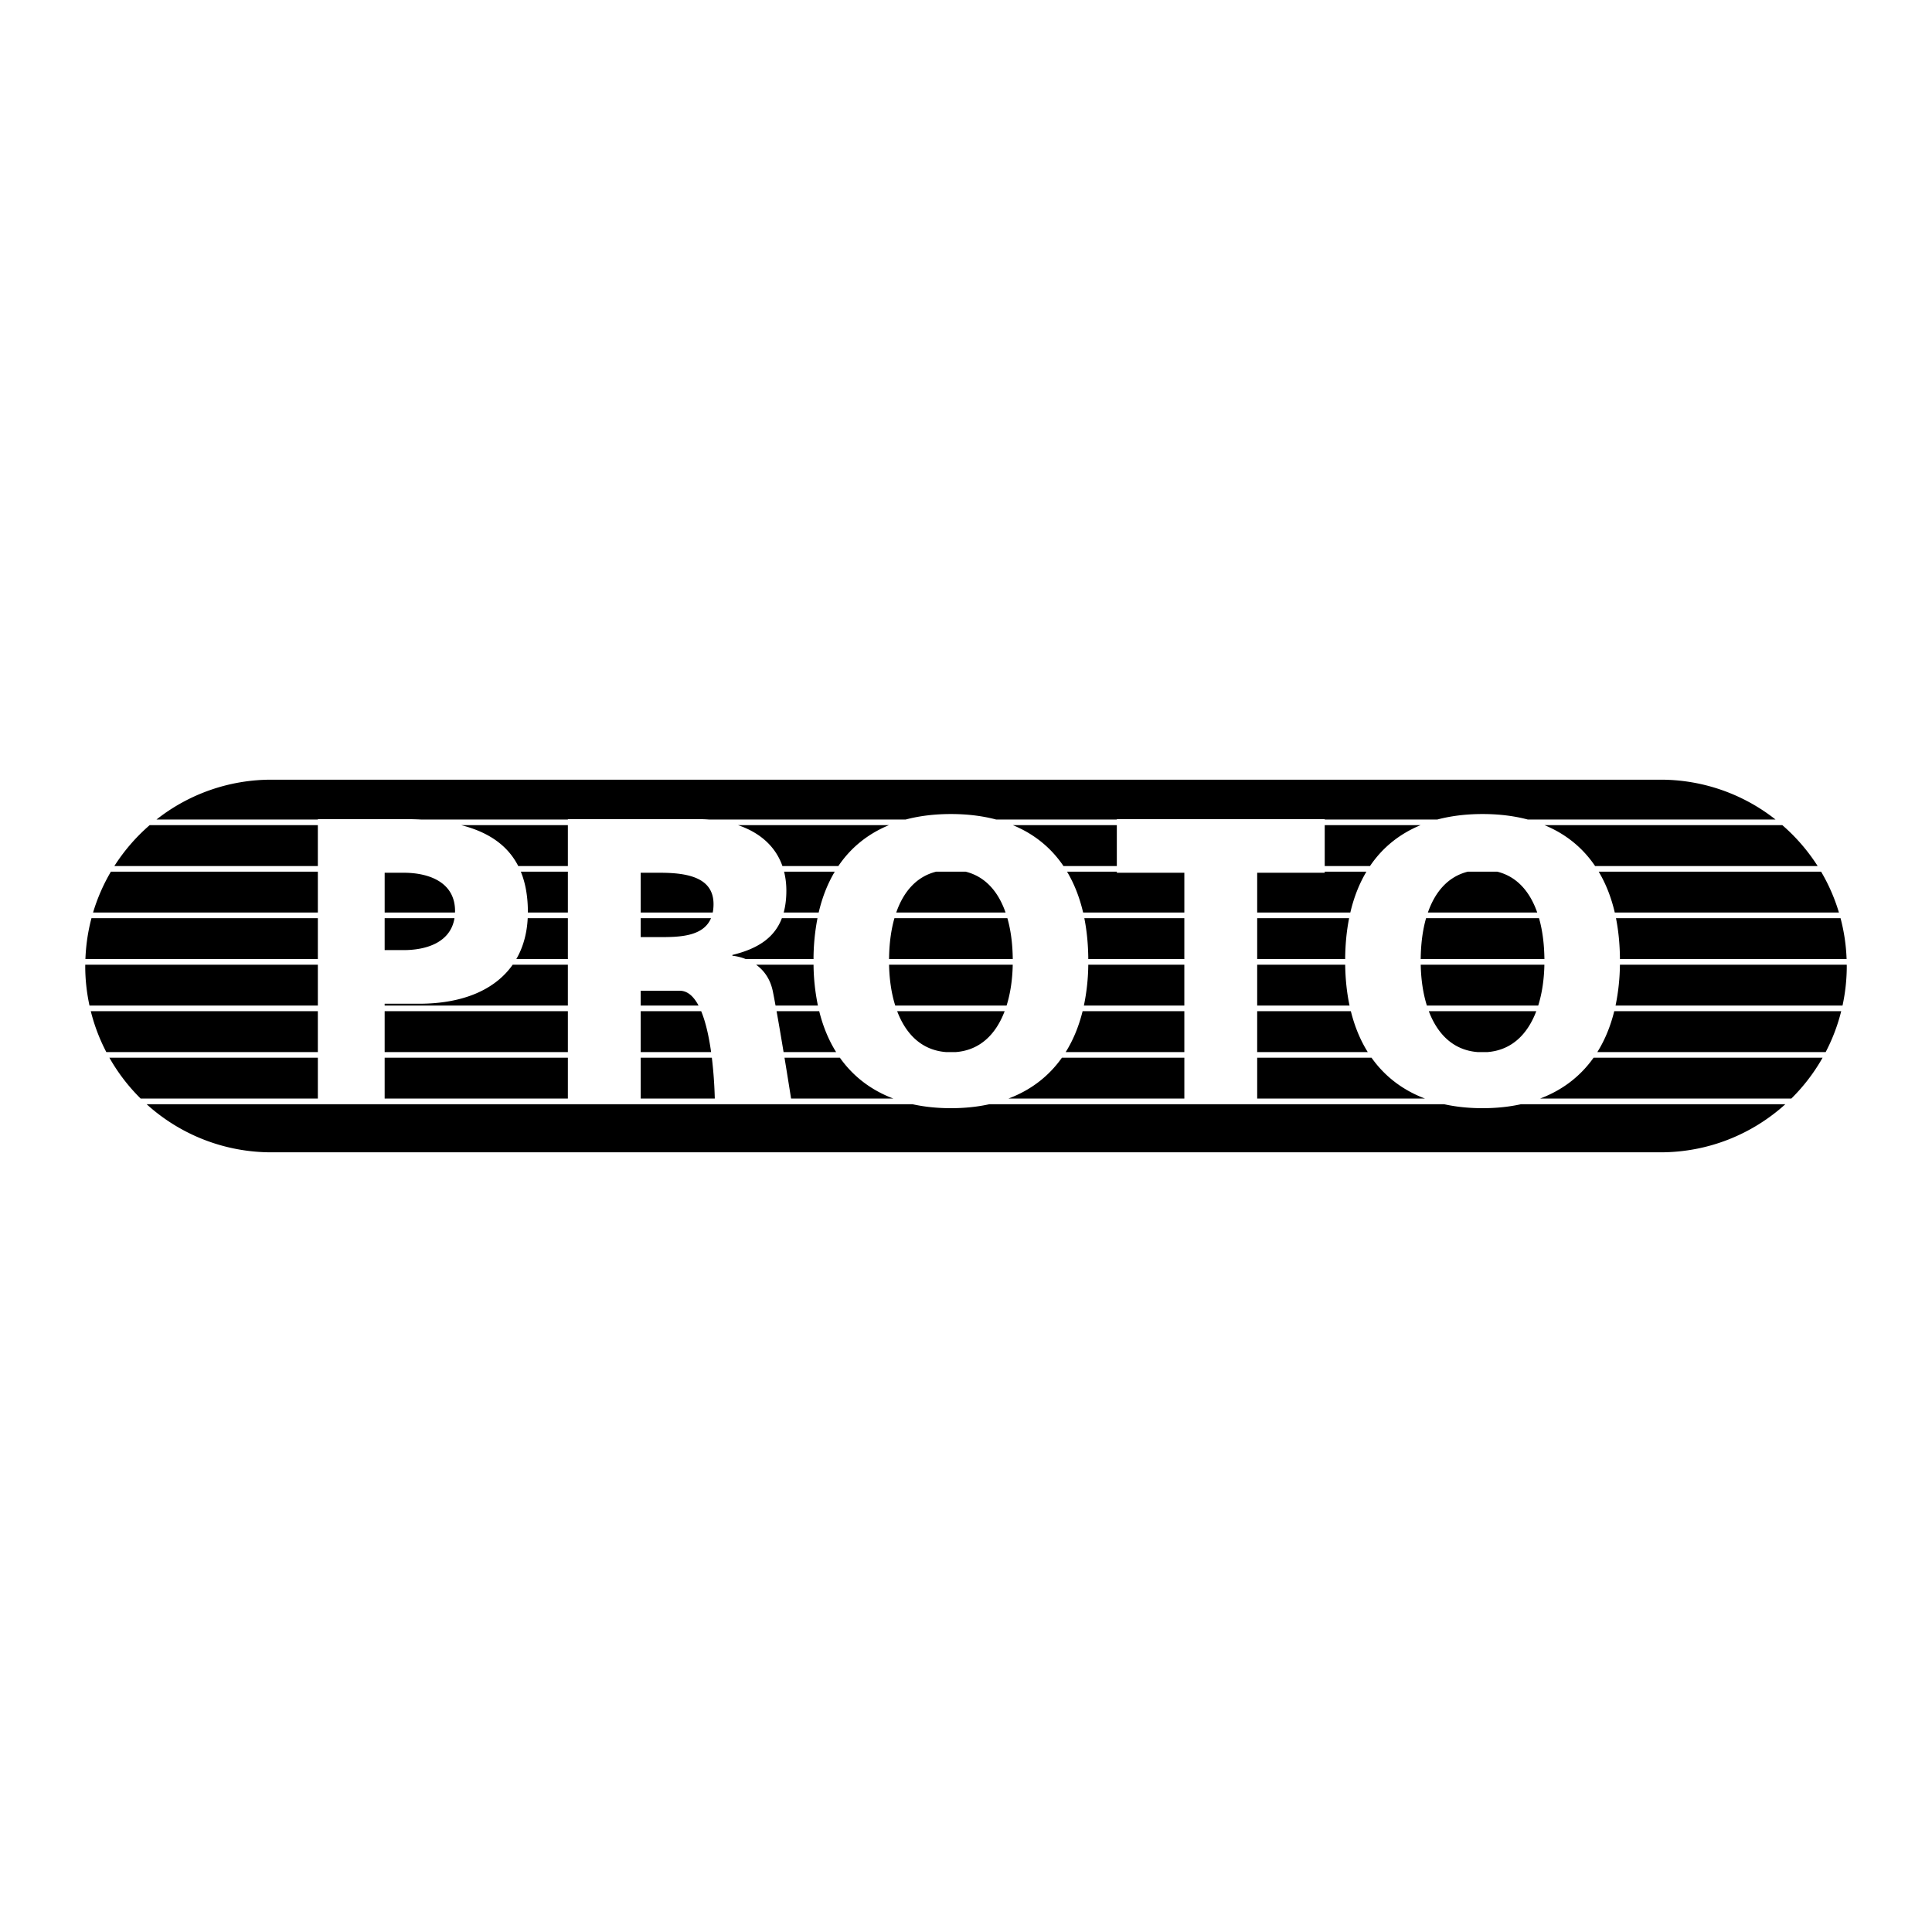 <svg xmlns="http://www.w3.org/2000/svg" width="2500" height="2500" viewBox="0 0 192.756 192.756"><g fill-rule="evenodd" clip-rule="evenodd"><path fill="#fff" d="M0 0h192.756v192.756H0V0z"/><path d="M161.227 91.607c.25 1.261.385 2.623.395 4.077h22.613a18.448 18.448 0 0 0-.604-4.077h-22.404zM88.701 95.684h12.342c-.014-1.461-.184-2.85-.537-4.077H89.238c-.352 1.227-.522 2.616-.537 4.077zM101.041 96.248H88.703c.028 1.436.224 2.834.614 4.076h11.111c.39-1.242.586-2.64.613-4.076zM159.502 86.967c.713 1.194 1.25 2.557 1.604 4.077h22.365a18.436 18.436 0 0 0-1.779-4.077h-22.19zM161.053 100.887c-.377 1.521-.941 2.887-1.686 4.078h22.781a18.379 18.379 0 0 0 1.549-4.078h-22.644zM149.385 86.967h-2.941c-1.98.495-3.266 2.015-3.984 4.077h10.91c-.72-2.063-2.005-3.583-3.985-4.077zM94.367 104.965h1.01c2.445-.197 4.005-1.824 4.857-4.078H89.511c.851 2.254 2.411 3.881 4.856 4.078zM81.68 91.043c.354-1.52.892-2.882 1.605-4.077h-5.058c.147.583.228 1.213.228 1.897 0 .819-.093 1.538-.266 2.18h3.491zM83.42 104.965c-.746-1.191-1.309-2.557-1.687-4.078h-4.254c.226 1.262.472 2.709.698 4.078h5.243zM89.134 109.605c-2.243-.844-4.031-2.229-5.34-4.078H78.27c.292 1.775.54 3.34.656 4.078h10.208zM77.113 98.941c.081.404.17.873.263 1.383h4.227a21.017 21.017 0 0 1-.436-4.076h-5.732c.731.527 1.413 1.363 1.678 2.693zM73.07 95.355s.593.038 1.331.329h6.764a21.82 21.82 0 0 1 .396-4.077h-3.552c-.745 1.963-2.415 3.054-4.938 3.667v.081h-.001zM96.342 86.967h-2.94c-1.982.495-3.267 2.015-3.985 4.077h10.909c-.717-2.063-2.002-3.583-3.984-4.077zM88.688 82.327H73.637c2.099.709 3.716 2.052 4.425 4.077h5.582c1.232-1.822 2.918-3.201 5.044-4.077zM161.184 100.324h22.645a18.65 18.65 0 0 0 .424-3.946c0-.044-.004-.087-.004-.13H161.62a21.095 21.095 0 0 1-.436 4.076zM158.992 105.527c-1.309 1.85-3.098 3.234-5.34 4.078h25.068a18.604 18.604 0 0 0 3.121-4.078h-22.849zM154.084 96.248h-12.338c.027 1.436.223 2.834.613 4.076h11.109c.391-1.242.587-2.64.616-4.076zM141.744 95.684h12.342c-.016-1.461-.186-2.85-.537-4.077h-11.27c-.351 1.227-.521 2.616-.535 4.077zM159.143 86.404h22.203a18.707 18.707 0 0 0-3.521-4.077h-23.727c2.127.876 3.812 2.255 5.045 4.077zM147.408 104.965h1.012c2.443-.197 4.004-1.824 4.855-4.078h-10.723c.852 2.254 2.413 3.881 4.856 4.078zM31.712 81.763v-.04h8.685c.557 0 1.094.014 1.612.04h14.647v-.04h13.001c.364 0 .722.014 1.075.04h19.631c1.358-.359 2.861-.547 4.51-.547 1.647 0 3.151.188 4.508.547h12.045v-.04h20.742v.04h11.236c1.359-.359 2.861-.547 4.51-.547s3.152.188 4.51.547h24.719a18.502 18.502 0 0 0-11.479-3.974H27.093a18.498 18.498 0 0 0-11.479 3.974h16.098zM125.43 100.324h9.215c-.27-1.262-.414-2.623-.436-4.076h-8.779v4.076zM125.43 104.965h11.031c-.744-1.191-1.309-2.557-1.686-4.078h-9.346v4.078h.001zM132.168 87.073h-6.738v3.971h9.293c.354-1.52.891-2.882 1.604-4.077h-4.158v.106h-.001zM125.43 95.684h8.777c.012-1.455.145-2.816.395-4.077h-9.172v4.077zM141.73 82.327h-9.562v4.077h4.518c1.232-1.822 2.918-3.201 5.044-4.077zM125.43 109.605h16.746c-2.242-.844-4.031-2.229-5.34-4.078H125.43v4.078zM56.656 91.607H52.65c-.078 1.55-.465 2.917-1.136 4.077h5.142v-4.077zM31.712 105.527H10.914a18.635 18.635 0 0 0 3.121 4.078h17.677v-4.078zM56.656 82.327H46.023c2.771.708 4.648 2.049 5.682 4.077h4.951v-4.077zM56.656 86.967h-4.694c.471 1.15.705 2.496.705 4.047l-.001.029h3.99v-4.076zM45.4 90.892c0-2.884-2.61-3.818-5.131-3.818h-1.891v3.969h7.018c.001-.049.004-.099.004-.151zM38.377 94.792h1.891c2.306 0 4.685-.783 5.075-3.185h-6.966v3.185zM31.712 86.967H11.064a18.51 18.51 0 0 0-1.779 4.077h22.427v-4.077zM31.712 100.887H9.058a18.36 18.36 0 0 0 1.549 4.078h21.104v-4.078h.001zM31.712 82.327H14.931a18.68 18.68 0 0 0-3.521 4.077h20.301v-4.077h.001zM151.75 110.168c-1.178.262-2.457.396-3.836.396s-2.658-.135-3.836-.396H98.709c-1.18.262-2.458.396-3.836.396-1.379 0-2.658-.135-3.837-.396H14.629a18.518 18.518 0 0 0 12.463 4.799h138.571c4.795 0 9.166-1.816 12.463-4.799H151.75zM56.656 96.248h-5.504c-1.754 2.5-4.971 3.895-9.337 3.895h-3.438v.182h18.278v-4.077h.001zM31.712 96.248H8.507c0 .043-.003.086-.003.13 0 1.354.149 2.675.424 3.946h22.784v-4.076zM31.712 91.607H9.125a18.626 18.626 0 0 0-.603 4.077h23.19v-4.077zM118.162 87.073h-6.736v-.106h-4.967c.713 1.194 1.25 2.557 1.605 4.077h10.098v-3.971zM118.162 96.248h-9.584a20.936 20.936 0 0 1-.438 4.076h10.021v-4.076h.001zM118.162 91.607h-9.979c.252 1.261.385 2.623.396 4.077h9.582v-4.077h.001zM118.162 105.527h-12.213c-1.309 1.85-3.096 3.234-5.34 4.078h17.553v-4.078zM111.426 86.404v-4.077h-10.369c2.125.876 3.812 2.255 5.045 4.077h5.324zM63.922 93.496h1.925c1.948 0 4.324-.057 5.09-1.889h-7.015v1.889zM118.162 100.887h-10.15c-.379 1.521-.941 2.887-1.688 4.078h11.838v-4.078zM63.922 100.324h5.771c-.482-.912-1.106-1.498-1.916-1.477h-3.856v1.477h.001zM71.189 90.207c0-2.644-2.553-3.132-5.342-3.132h-1.925v3.969h7.187c.052-.252.08-.531.08-.837zM63.922 109.605h7.393a43.866 43.866 0 0 0-.293-4.078h-7.099v4.078h-.001zM56.656 100.887H38.377v4.078h18.279v-4.078zM38.377 109.605h18.279v-4.078H38.377v4.078zM63.922 104.965h7.025c-.202-1.443-.513-2.93-.99-4.078h-6.035v4.078z"/></g></svg>